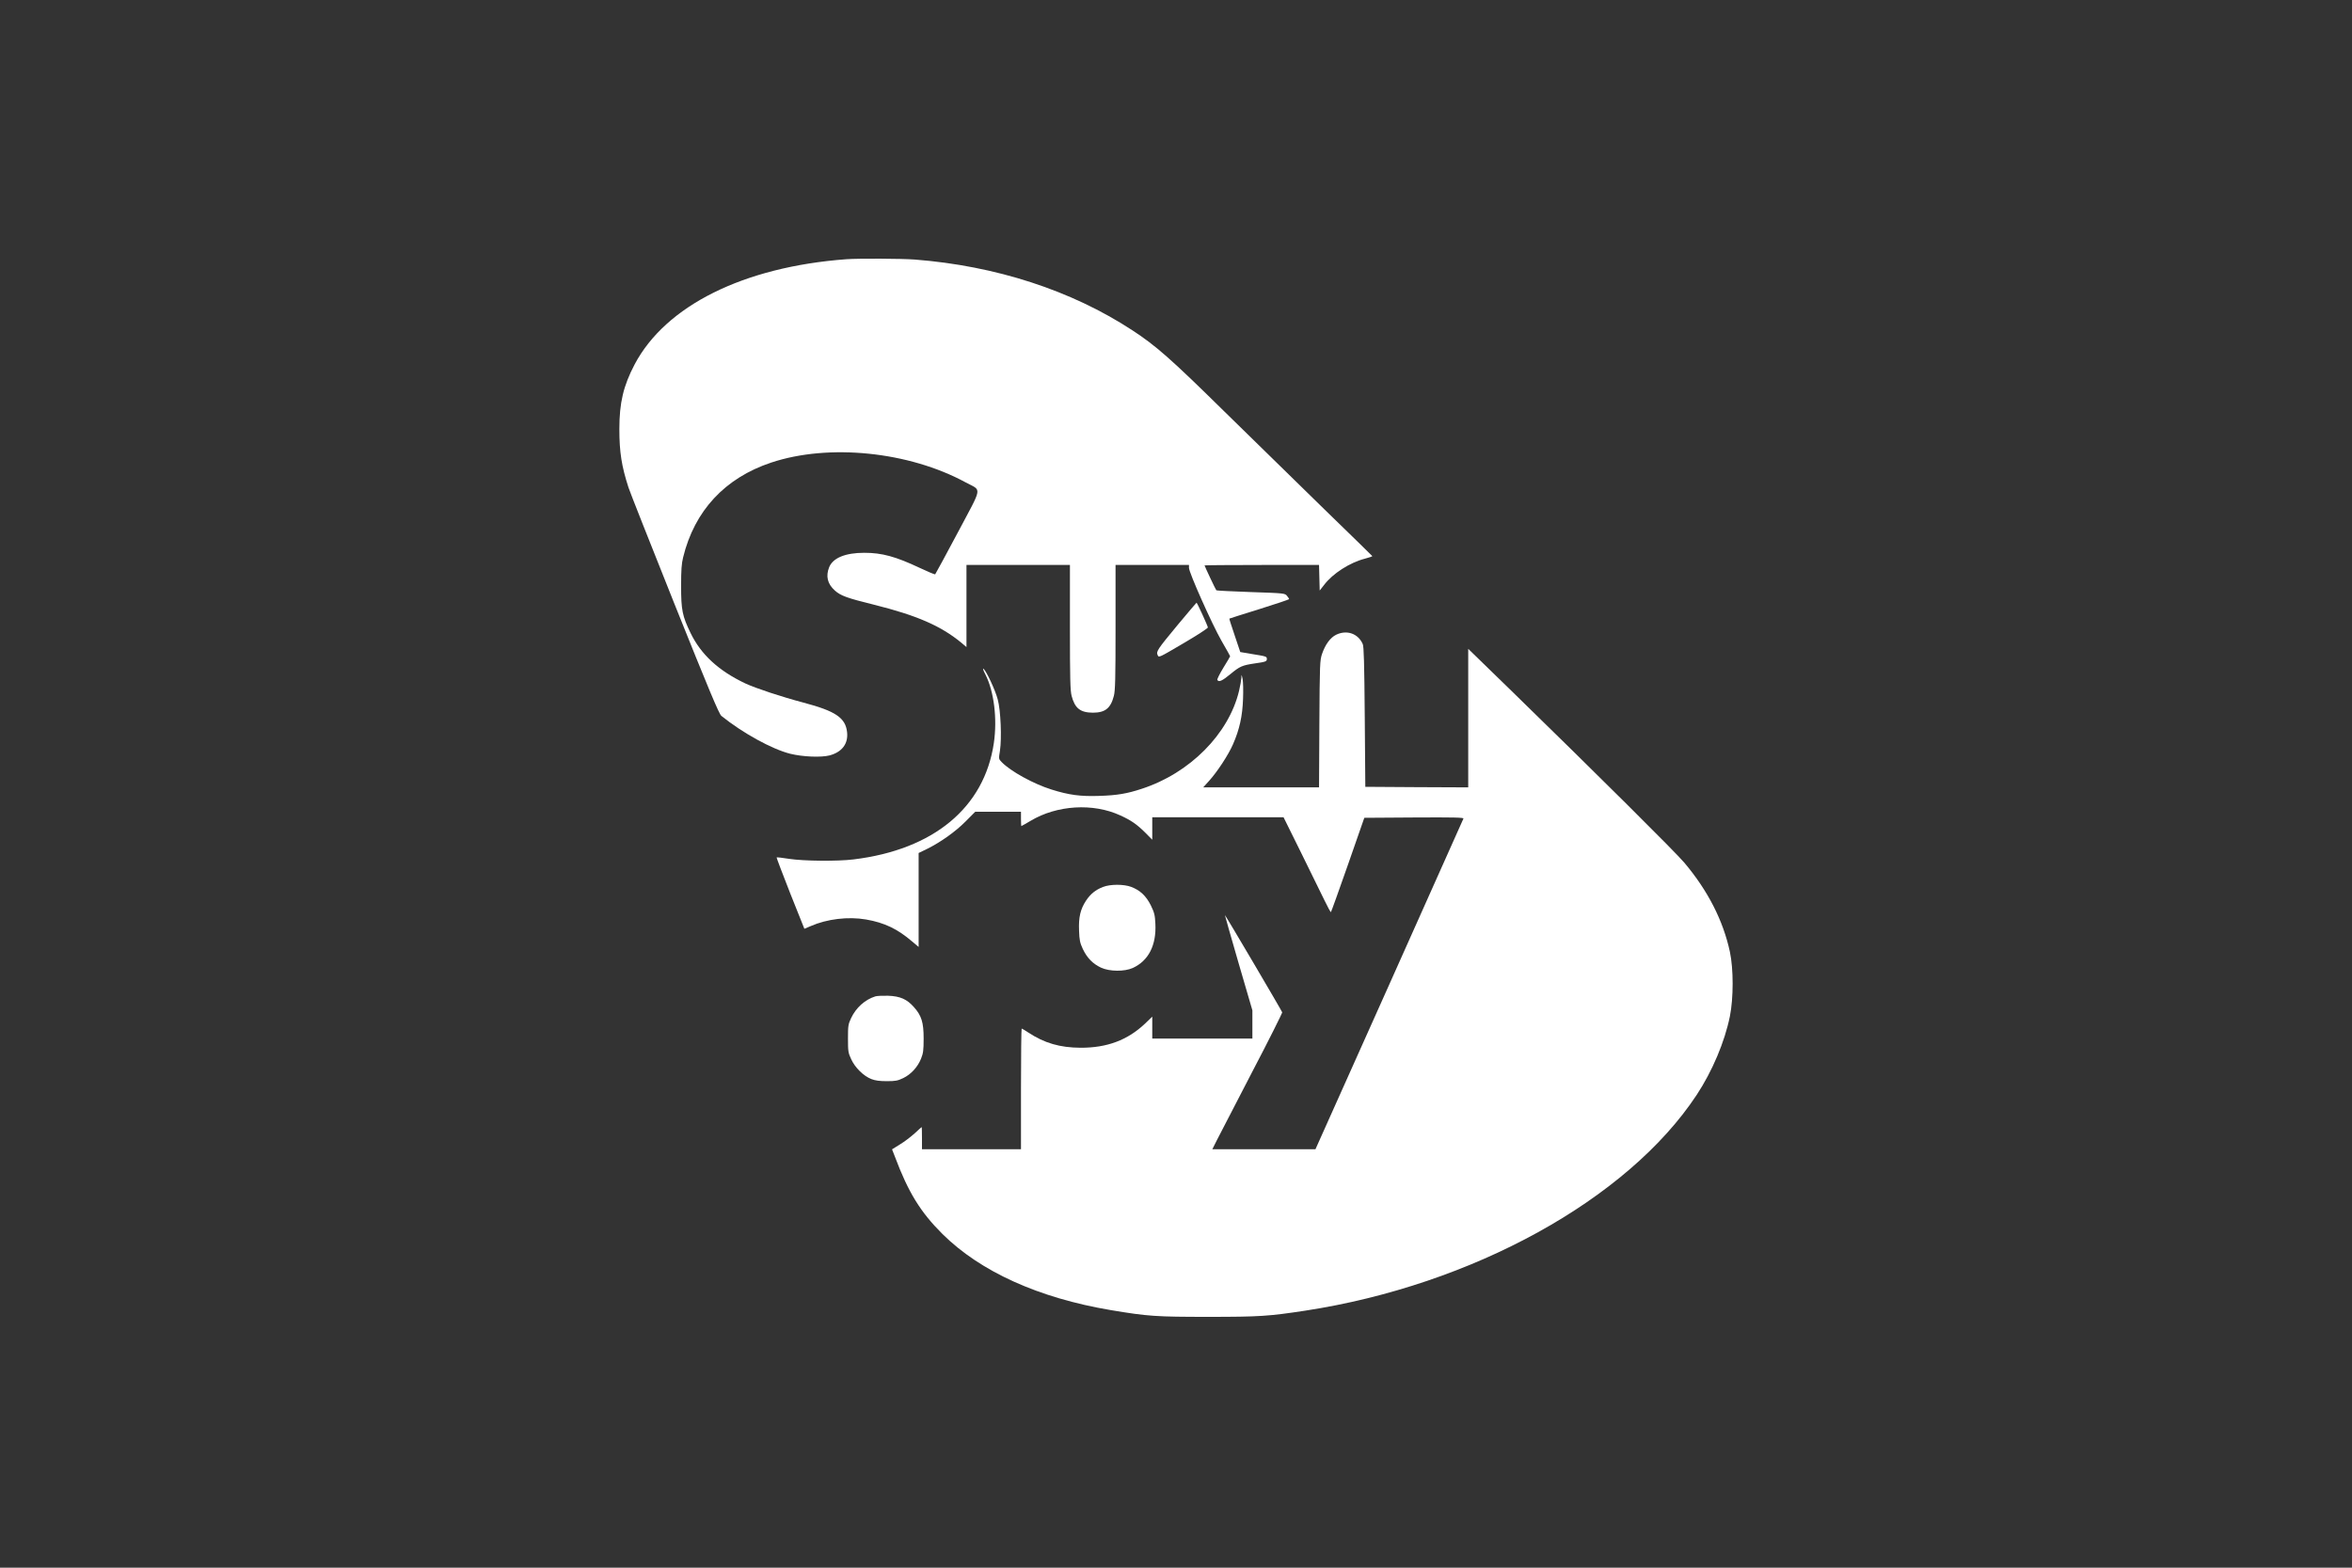 <?xml version="1.0" encoding="UTF-8"?> <svg xmlns="http://www.w3.org/2000/svg" width="300" height="200" viewBox="0 0 300 200" fill="none"><rect x="0" y="0" width="300" height="200" fill="#333333" stroke="none"/> <path d="M140.686 113.156C139.735 113.523 139.096 114.045 138.529 114.892C137.805 115.993 137.564 117.024 137.635 118.718C137.677 119.946 137.748 120.271 138.117 121.075C138.657 122.205 139.38 122.953 140.43 123.447C141.523 123.955 143.424 123.969 144.489 123.49C146.49 122.572 147.511 120.595 147.369 117.843C147.313 116.728 147.242 116.445 146.788 115.499C146.177 114.285 145.425 113.579 144.276 113.142C143.325 112.789 141.622 112.789 140.686 113.156Z" fill="white"></path> <path d="M111.638 127.118C110.304 127.541 109.183 128.572 108.559 129.884C108.19 130.675 108.161 130.859 108.161 132.496C108.161 134.148 108.19 134.317 108.573 135.136C109.069 136.223 110.162 137.282 111.141 137.663C111.652 137.861 112.206 137.931 113.128 137.931C114.235 137.931 114.505 137.875 115.214 137.536C116.207 137.056 117.059 136.124 117.484 135.051C117.754 134.374 117.811 134.007 117.811 132.496C117.811 130.421 117.541 129.574 116.576 128.487C115.682 127.471 114.817 127.089 113.27 127.033C112.574 127.019 111.837 127.047 111.638 127.118Z" fill="white"></path> <path d="M150.236 79.699C147.597 82.889 147.44 83.115 147.668 83.595C147.808 83.917 147.851 83.892 150.874 82.112L150.945 82.071C152.662 81.068 154.067 80.151 154.067 80.052C154.067 79.882 152.691 76.876 152.62 76.89C152.593 76.89 151.654 78.009 150.471 79.419L150.236 79.699Z" fill="white"></path> <path d="M107.948 33.071C94.837 34.045 84.903 39 80.944 46.496C79.511 49.235 79 51.38 79 54.74C79 57.662 79.284 59.483 80.164 62.194C80.32 62.702 82.973 69.393 86.038 77.073C90.466 88.112 91.715 91.091 92.013 91.331C94.709 93.505 98.441 95.566 100.782 96.159C102.386 96.555 104.727 96.653 105.82 96.371C107.395 95.947 108.204 94.889 108.048 93.42C107.849 91.571 106.586 90.724 102.485 89.637C99.704 88.903 96.383 87.802 95.078 87.195C91.672 85.586 89.416 83.51 88.082 80.757C87.032 78.584 86.876 77.835 86.876 74.758C86.876 72.739 86.932 71.906 87.131 71.116C88.579 65.159 92.467 60.98 98.356 59.018C105.72 56.561 115.923 57.606 123.175 61.544C125.261 62.674 125.374 61.883 122.167 67.939C120.635 70.819 119.329 73.219 119.287 73.262C119.244 73.318 118.35 72.937 117.3 72.443C114.249 71.003 112.504 70.523 110.247 70.523C107.835 70.523 106.246 71.172 105.763 72.358C105.309 73.502 105.536 74.49 106.487 75.337C107.225 76 108.033 76.297 111.468 77.144C116.945 78.513 119.996 79.84 122.607 81.986L123.274 82.55V72.076H136.471V80.023C136.471 86.616 136.514 88.112 136.684 88.776C137.096 90.357 137.791 90.908 139.38 90.922C140.955 90.922 141.665 90.371 142.076 88.776C142.247 88.112 142.289 86.616 142.289 80.023V72.076H151.655V72.443C151.655 73.05 154.578 79.6 155.784 81.718C156.409 82.79 156.906 83.694 156.906 83.722C156.906 83.764 156.522 84.414 156.04 85.19C155.572 85.967 155.217 86.672 155.273 86.743C155.458 87.068 155.884 86.87 156.948 85.995C158.14 85.007 158.438 84.88 160.027 84.64C161.432 84.442 161.588 84.385 161.588 84.075C161.588 83.75 161.532 83.736 159.701 83.44L158.197 83.186L157.487 81.068C157.09 79.897 156.778 78.936 156.806 78.922C156.82 78.908 158.537 78.358 160.637 77.708C162.724 77.059 164.426 76.48 164.426 76.438C164.426 76.381 164.313 76.198 164.157 76.014C163.901 75.69 163.83 75.675 159.545 75.534C157.161 75.45 155.174 75.351 155.146 75.308C155.061 75.238 153.642 72.217 153.642 72.132C153.642 72.104 156.934 72.076 160.95 72.076H168.244L168.329 75.337L168.882 74.631C169.989 73.163 172.174 71.765 174.104 71.271C174.643 71.13 175.055 70.989 175.041 70.946C175.012 70.904 172.259 68.208 168.896 64.947C165.547 61.686 159.829 56.095 156.196 52.524C149.37 45.804 147.44 44.096 144.404 42.12C136.656 37.052 127.035 33.918 116.69 33.113C115.015 32.986 109.467 32.958 107.948 33.071Z" fill="white"></path> <path d="M170.415 80.984C169.677 81.351 169.038 82.226 168.627 83.426C168.357 84.245 168.329 84.64 168.286 92.362L168.244 100.451H153.471L154.209 99.632C155.273 98.46 156.693 96.286 157.274 94.945C158.097 93.068 158.48 91.345 158.551 89.157C158.594 88.112 158.566 86.969 158.495 86.616C158.353 85.995 158.353 85.995 158.339 86.475C158.324 86.743 158.197 87.491 158.041 88.141C156.721 93.647 151.754 98.644 145.624 100.634C143.751 101.255 142.474 101.467 140.232 101.538C137.791 101.622 136.344 101.425 134.101 100.719C131.774 99.985 128.893 98.389 127.772 97.232C127.375 96.823 127.375 96.823 127.545 95.778C127.787 94.197 127.645 90.625 127.262 89.228C126.95 88.042 125.829 85.642 125.445 85.317C125.317 85.219 125.417 85.529 125.687 86.037C126.793 88.225 127.219 91.698 126.765 94.804C125.545 103.034 119.074 108.398 108.871 109.641C106.799 109.895 102.528 109.853 100.655 109.57C99.817 109.429 99.094 109.359 99.065 109.387C99.023 109.415 99.817 111.476 100.796 113.975L102.599 118.492L103.393 118.153C105.479 117.236 108.19 116.911 110.474 117.306C112.816 117.716 114.476 118.506 116.349 120.116L117.172 120.807V108.822L118.251 108.3C119.982 107.439 121.841 106.126 123.161 104.799L124.395 103.557H130.227V104.474C130.227 104.982 130.256 105.392 130.27 105.392C130.298 105.392 130.838 105.081 131.462 104.714C134.811 102.709 139.423 102.427 142.885 104.022C144.29 104.658 145.028 105.18 146.106 106.253L146.972 107.128V104.262H163.717L165.931 108.737C167.151 111.208 168.499 113.946 168.925 114.836C169.35 115.711 169.719 116.403 169.762 116.36C169.804 116.318 170.784 113.608 171.933 110.318L174.019 104.333L180.376 104.291C185.442 104.262 186.72 104.291 186.663 104.432C186.62 104.53 182.363 114.059 177.198 125.607L167.789 146.613H154.635L155.259 145.371C155.6 144.693 157.615 140.811 159.729 136.731C161.858 132.666 163.561 129.249 163.547 129.15C163.504 128.967 156.281 116.699 156.238 116.742C156.224 116.756 157.005 119.494 157.97 122.826L159.743 128.896V132.496H146.972V129.701L146.064 130.576C143.836 132.694 141.197 133.682 137.819 133.668C135.208 133.654 133.207 133.075 131.178 131.734C130.752 131.451 130.369 131.226 130.313 131.226C130.27 131.226 130.227 134.684 130.227 138.919V146.613H117.598V145.201C117.598 144.425 117.584 143.79 117.555 143.79C117.541 143.79 117.144 144.143 116.676 144.58C116.207 145.004 115.37 145.653 114.802 145.992L113.781 146.627L114.15 147.573C115.852 152.119 117.413 154.645 120.209 157.427C125.048 162.226 132.47 165.586 141.679 167.139C146.405 167.929 147.44 168 154.138 168C160.68 168 161.844 167.915 166.484 167.209C187.784 163.949 207.594 153.036 216.406 139.696C218.407 136.661 219.982 132.934 220.649 129.659C221.117 127.329 221.117 123.616 220.649 121.428C219.783 117.419 217.839 113.622 214.831 110.05C213.724 108.737 203.918 98.983 192.835 88.183L187.273 82.776V100.451L180.717 100.422L174.147 100.38L174.076 91.486C174.019 84.569 173.962 82.494 173.82 82.169C173.224 80.814 171.777 80.32 170.415 80.984Z" fill="white"></path> </svg> 
